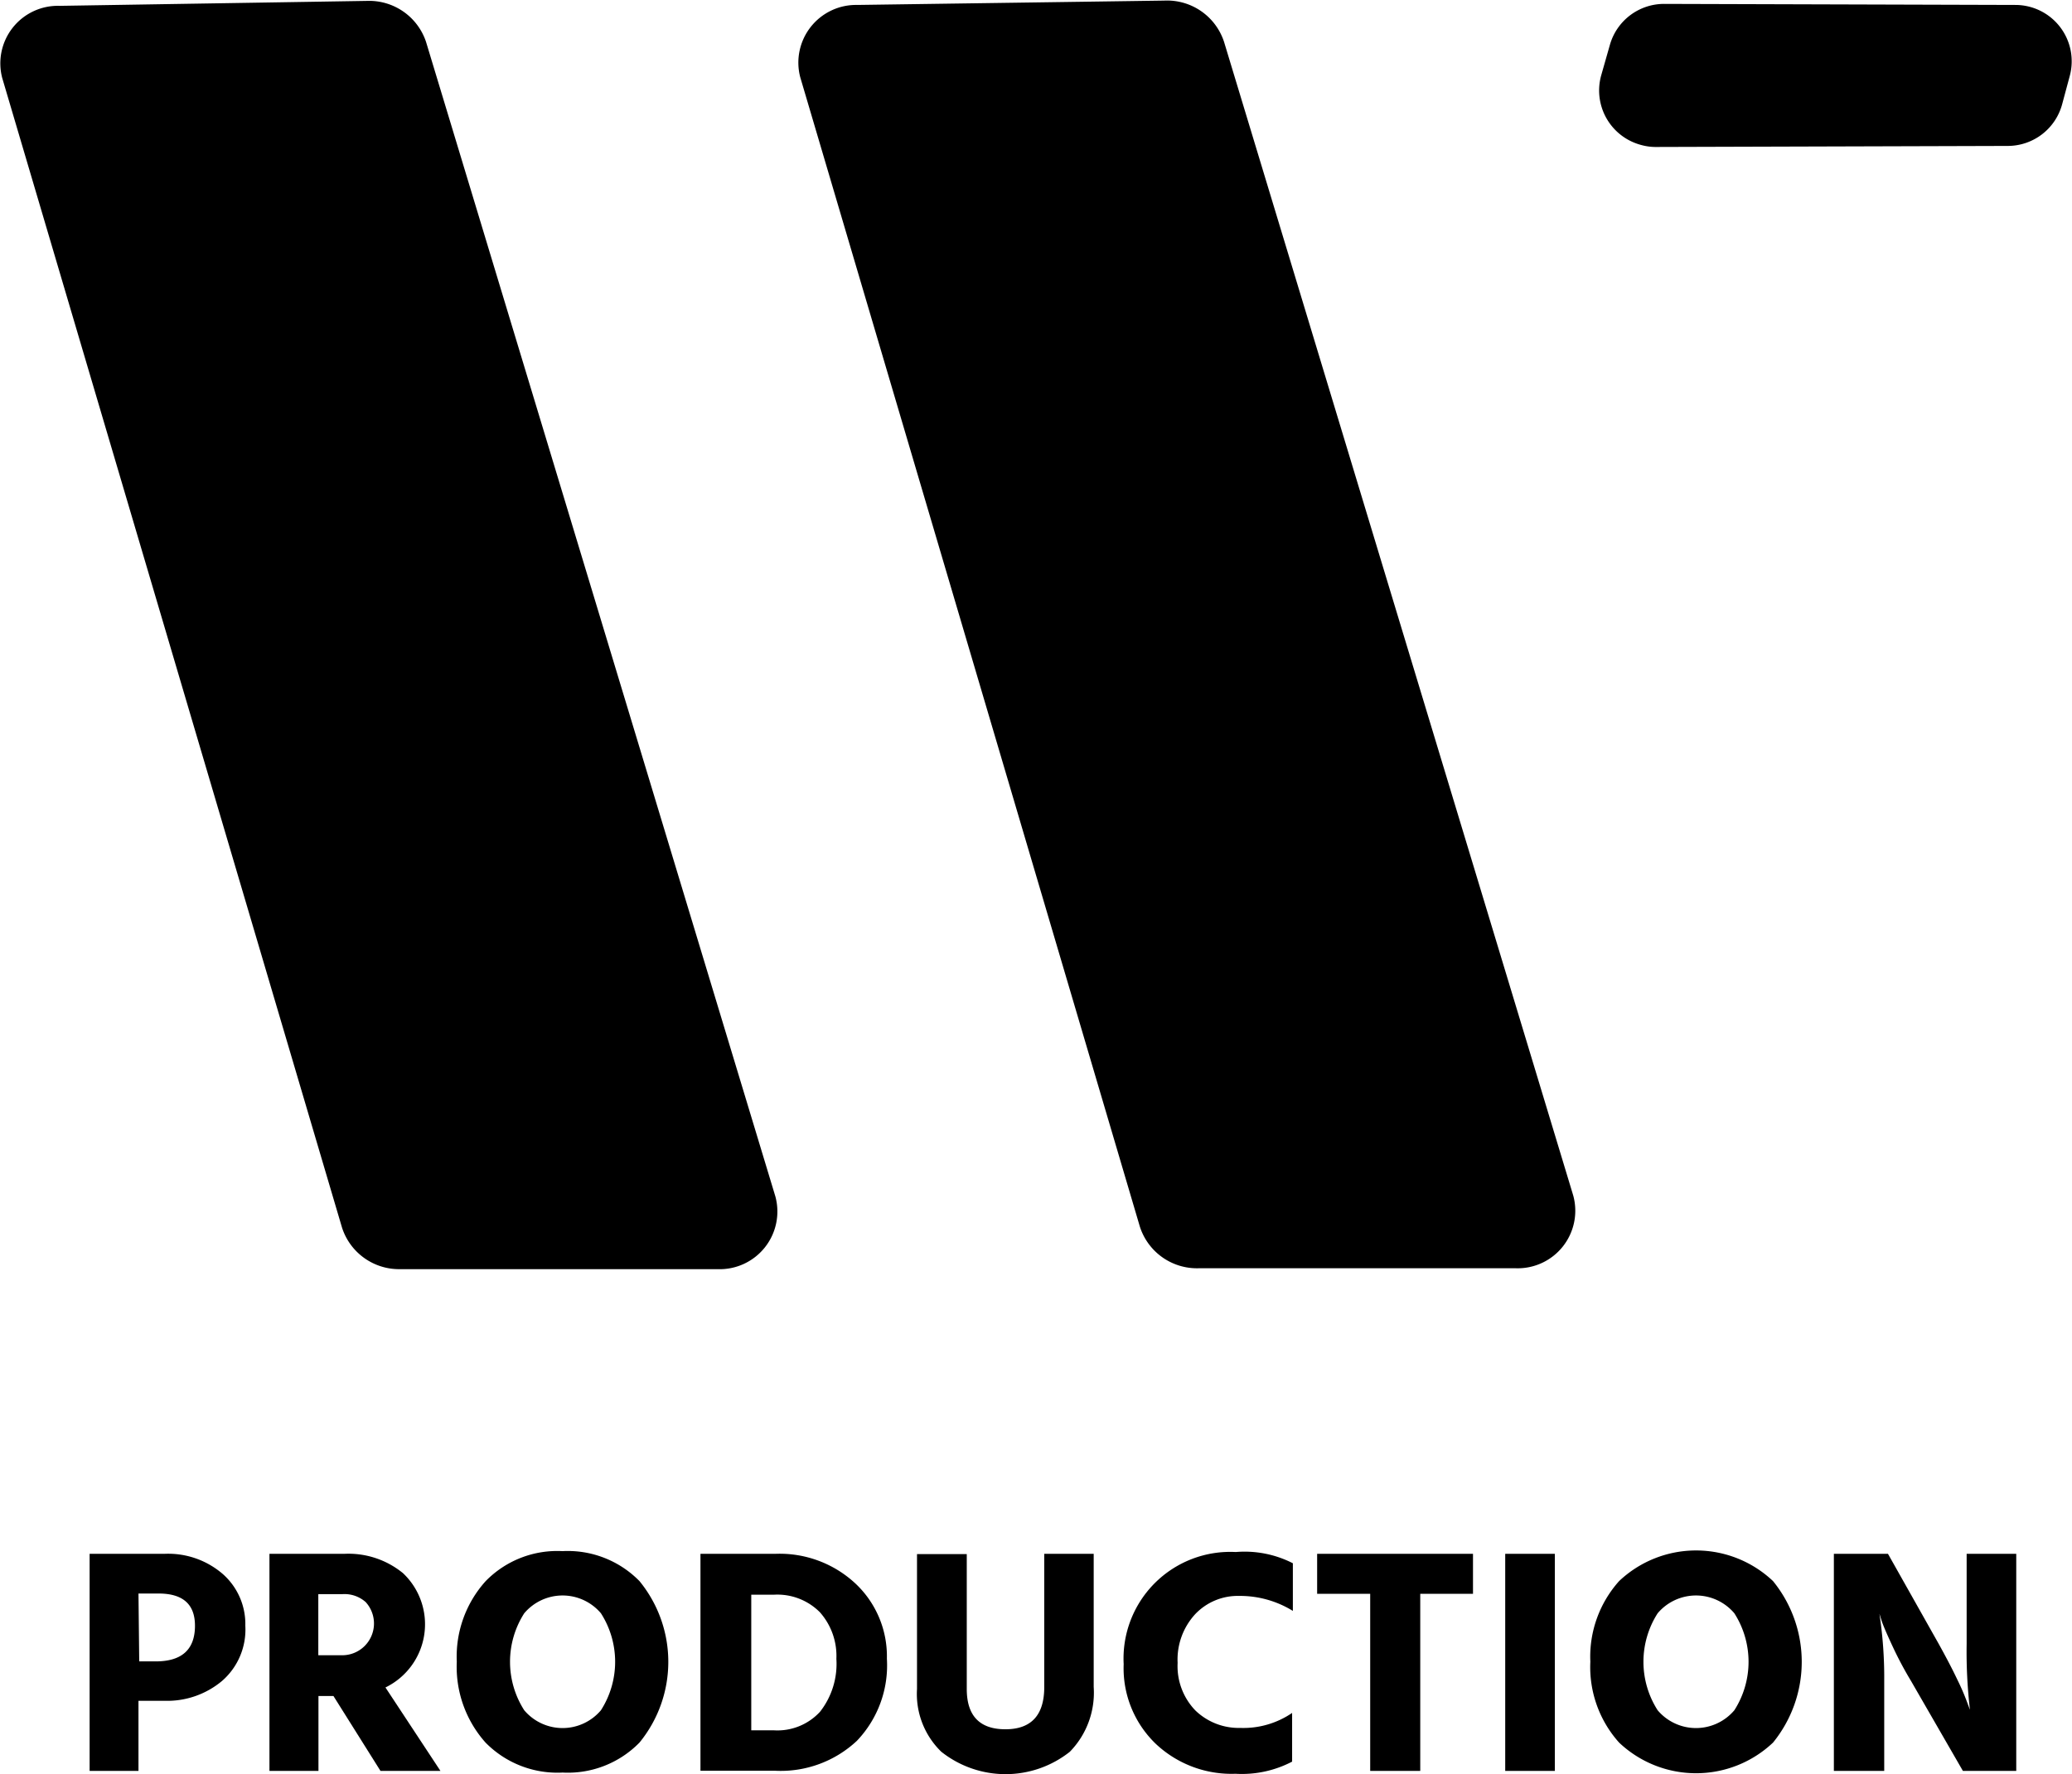 <svg id="Ebene_1" data-name="Ebene 1" xmlns="http://www.w3.org/2000/svg" viewBox="0 0 138.26 118.42"><g id="Production" style="isolation:isolate"><g style="isolation:isolate"><path d="M8,103.91h5a5.57,5.57,0,0,1,3.9,1.36,4.45,4.45,0,0,1,1.49,3.44,4.54,4.54,0,0,1-1.56,3.69,5.7,5.7,0,0,1-3.83,1.32H11.26v4.68H8Zm3.31,7.18h1.1c1.74,0,2.62-.79,2.62-2.38,0-1.44-.81-2.15-2.43-2.15H11.26Z" transform="translate(-2.02 -0.2)"/><path d="M27.41,118.4l-3.14-5h-1v5H20V103.91h5a5.74,5.74,0,0,1,3.91,1.29,4.69,4.69,0,0,1-1.17,7.63l3.67,5.57Zm-4.15-11.8v4.08h1.57a2.12,2.12,0,0,0,1.59-3.55,2.13,2.13,0,0,0-1.53-.53Z" transform="translate(-2.02 -0.2)"/><path d="M32.5,111.11a7.52,7.52,0,0,1,1.93-5.38,6.67,6.67,0,0,1,5.12-2,6.7,6.7,0,0,1,5.14,2,8.51,8.51,0,0,1,0,10.78,6.68,6.68,0,0,1-5.13,2,6.72,6.72,0,0,1-5.14-2A7.6,7.6,0,0,1,32.5,111.11ZM37,107.88a6,6,0,0,0,0,6.47,3.35,3.35,0,0,0,5.12,0,6,6,0,0,0,0-6.47,3.35,3.35,0,0,0-5.12,0Z" transform="translate(-2.02 -0.2)"/><path d="M48.76,103.91h5a7.41,7.41,0,0,1,5.36,2,6.66,6.66,0,0,1,2.08,5,7.29,7.29,0,0,1-2,5.48,7.43,7.43,0,0,1-5.43,2H48.76Zm3.39,11.78h1.51a3.86,3.86,0,0,0,3.08-1.24,5.18,5.18,0,0,0,1.09-3.53,4.39,4.39,0,0,0-1.1-3.11,4,4,0,0,0-3.09-1.17H52.15Z" transform="translate(-2.02 -0.2)"/><path d="M71.7,112.81v-8.9H75v8.88a5.65,5.65,0,0,1-1.59,4.33,6.9,6.9,0,0,1-8.58,0,5.37,5.37,0,0,1-1.62-4.19v-9h3.32v9c0,1.79.86,2.69,2.58,2.69S71.7,114.68,71.7,112.81Z" transform="translate(-2.02 -0.2)"/><path d="M88.29,104.54v3.18a6.71,6.71,0,0,0-3.59-1,3.91,3.91,0,0,0-2.92,1.21,4.47,4.47,0,0,0-1.18,3.26,4.26,4.26,0,0,0,1.18,3.17,4.16,4.16,0,0,0,3,1.17,5.76,5.76,0,0,0,3.46-1v3.25a7.22,7.22,0,0,1-3.78.81,7.37,7.37,0,0,1-5.32-2,7,7,0,0,1-2.14-5.32,7.12,7.12,0,0,1,7.48-7.48A7.07,7.07,0,0,1,88.29,104.54Z" transform="translate(-2.02 -0.2)"/><path d="M100.31,103.91v2.67H96.79V118.4H93.45V106.58H89.91v-2.67Z" transform="translate(-2.02 -0.2)"/><path d="M102.46,118.4V103.91h3.31V118.4Z" transform="translate(-2.02 -0.2)"/><path d="M108.14,111.11a7.56,7.56,0,0,1,1.92-5.38,7.47,7.47,0,0,1,10.27,0,8.54,8.54,0,0,1,0,10.78,7.47,7.47,0,0,1-10.27,0A7.55,7.55,0,0,1,108.14,111.11Zm4.49-3.23a6,6,0,0,0,0,6.47,3.35,3.35,0,0,0,5.12,0,6,6,0,0,0,0-6.47,3.35,3.35,0,0,0-5.12,0Z" transform="translate(-2.02 -0.2)"/><path d="M124.39,118.4V103.91H128l3.38,6c.47.85.89,1.64,1.24,2.38a15.38,15.38,0,0,1,.67,1.55l.18.48a33.47,33.47,0,0,1-.22-4.41v-6h3.31V118.4H133l-3.46-6a24.3,24.3,0,0,1-1.22-2.29c-.35-.75-.59-1.3-.72-1.66l-.17-.54a28.23,28.23,0,0,1,.32,4.49v6Z" transform="translate(-2.02 -0.2)"/></g></g><g id="Gruppe_7" data-name="Gruppe 7"><path id="Pfad_1" data-name="Pfad 1" d="M28.72,84.91H49.89a3.85,3.85,0,0,0,3.87-4.85L30.45,3A4,4,0,0,0,26.51.26L6,.59A3.84,3.84,0,0,0,2.17,5.41L24.84,82.13A4,4,0,0,0,28.72,84.91Z" transform="translate(-2.02 -0.2)"/><path id="Pfad_3" data-name="Pfad 3" d="M109.44,3.21l-.57,2a3.76,3.76,0,0,0,2.6,4.65,3.68,3.68,0,0,0,1,.15L136,9.94a3.76,3.76,0,0,0,3.63-2.81l.5-1.86A3.76,3.76,0,0,0,136.52.53L113.08.46A3.76,3.76,0,0,0,109.44,3.21Z" transform="translate(-2.02 -0.2)"/><path id="Pfad_1-2" data-name="Pfad 1" d="M82,84.85h21.18A3.84,3.84,0,0,0,107,80L83.7,3a4,4,0,0,0-4-2.76L59.22.53a3.85,3.85,0,0,0-3.8,4.83L78.08,82.07A4,4,0,0,0,82,84.85Z" transform="translate(-2.02 -0.2)"/></g></svg>